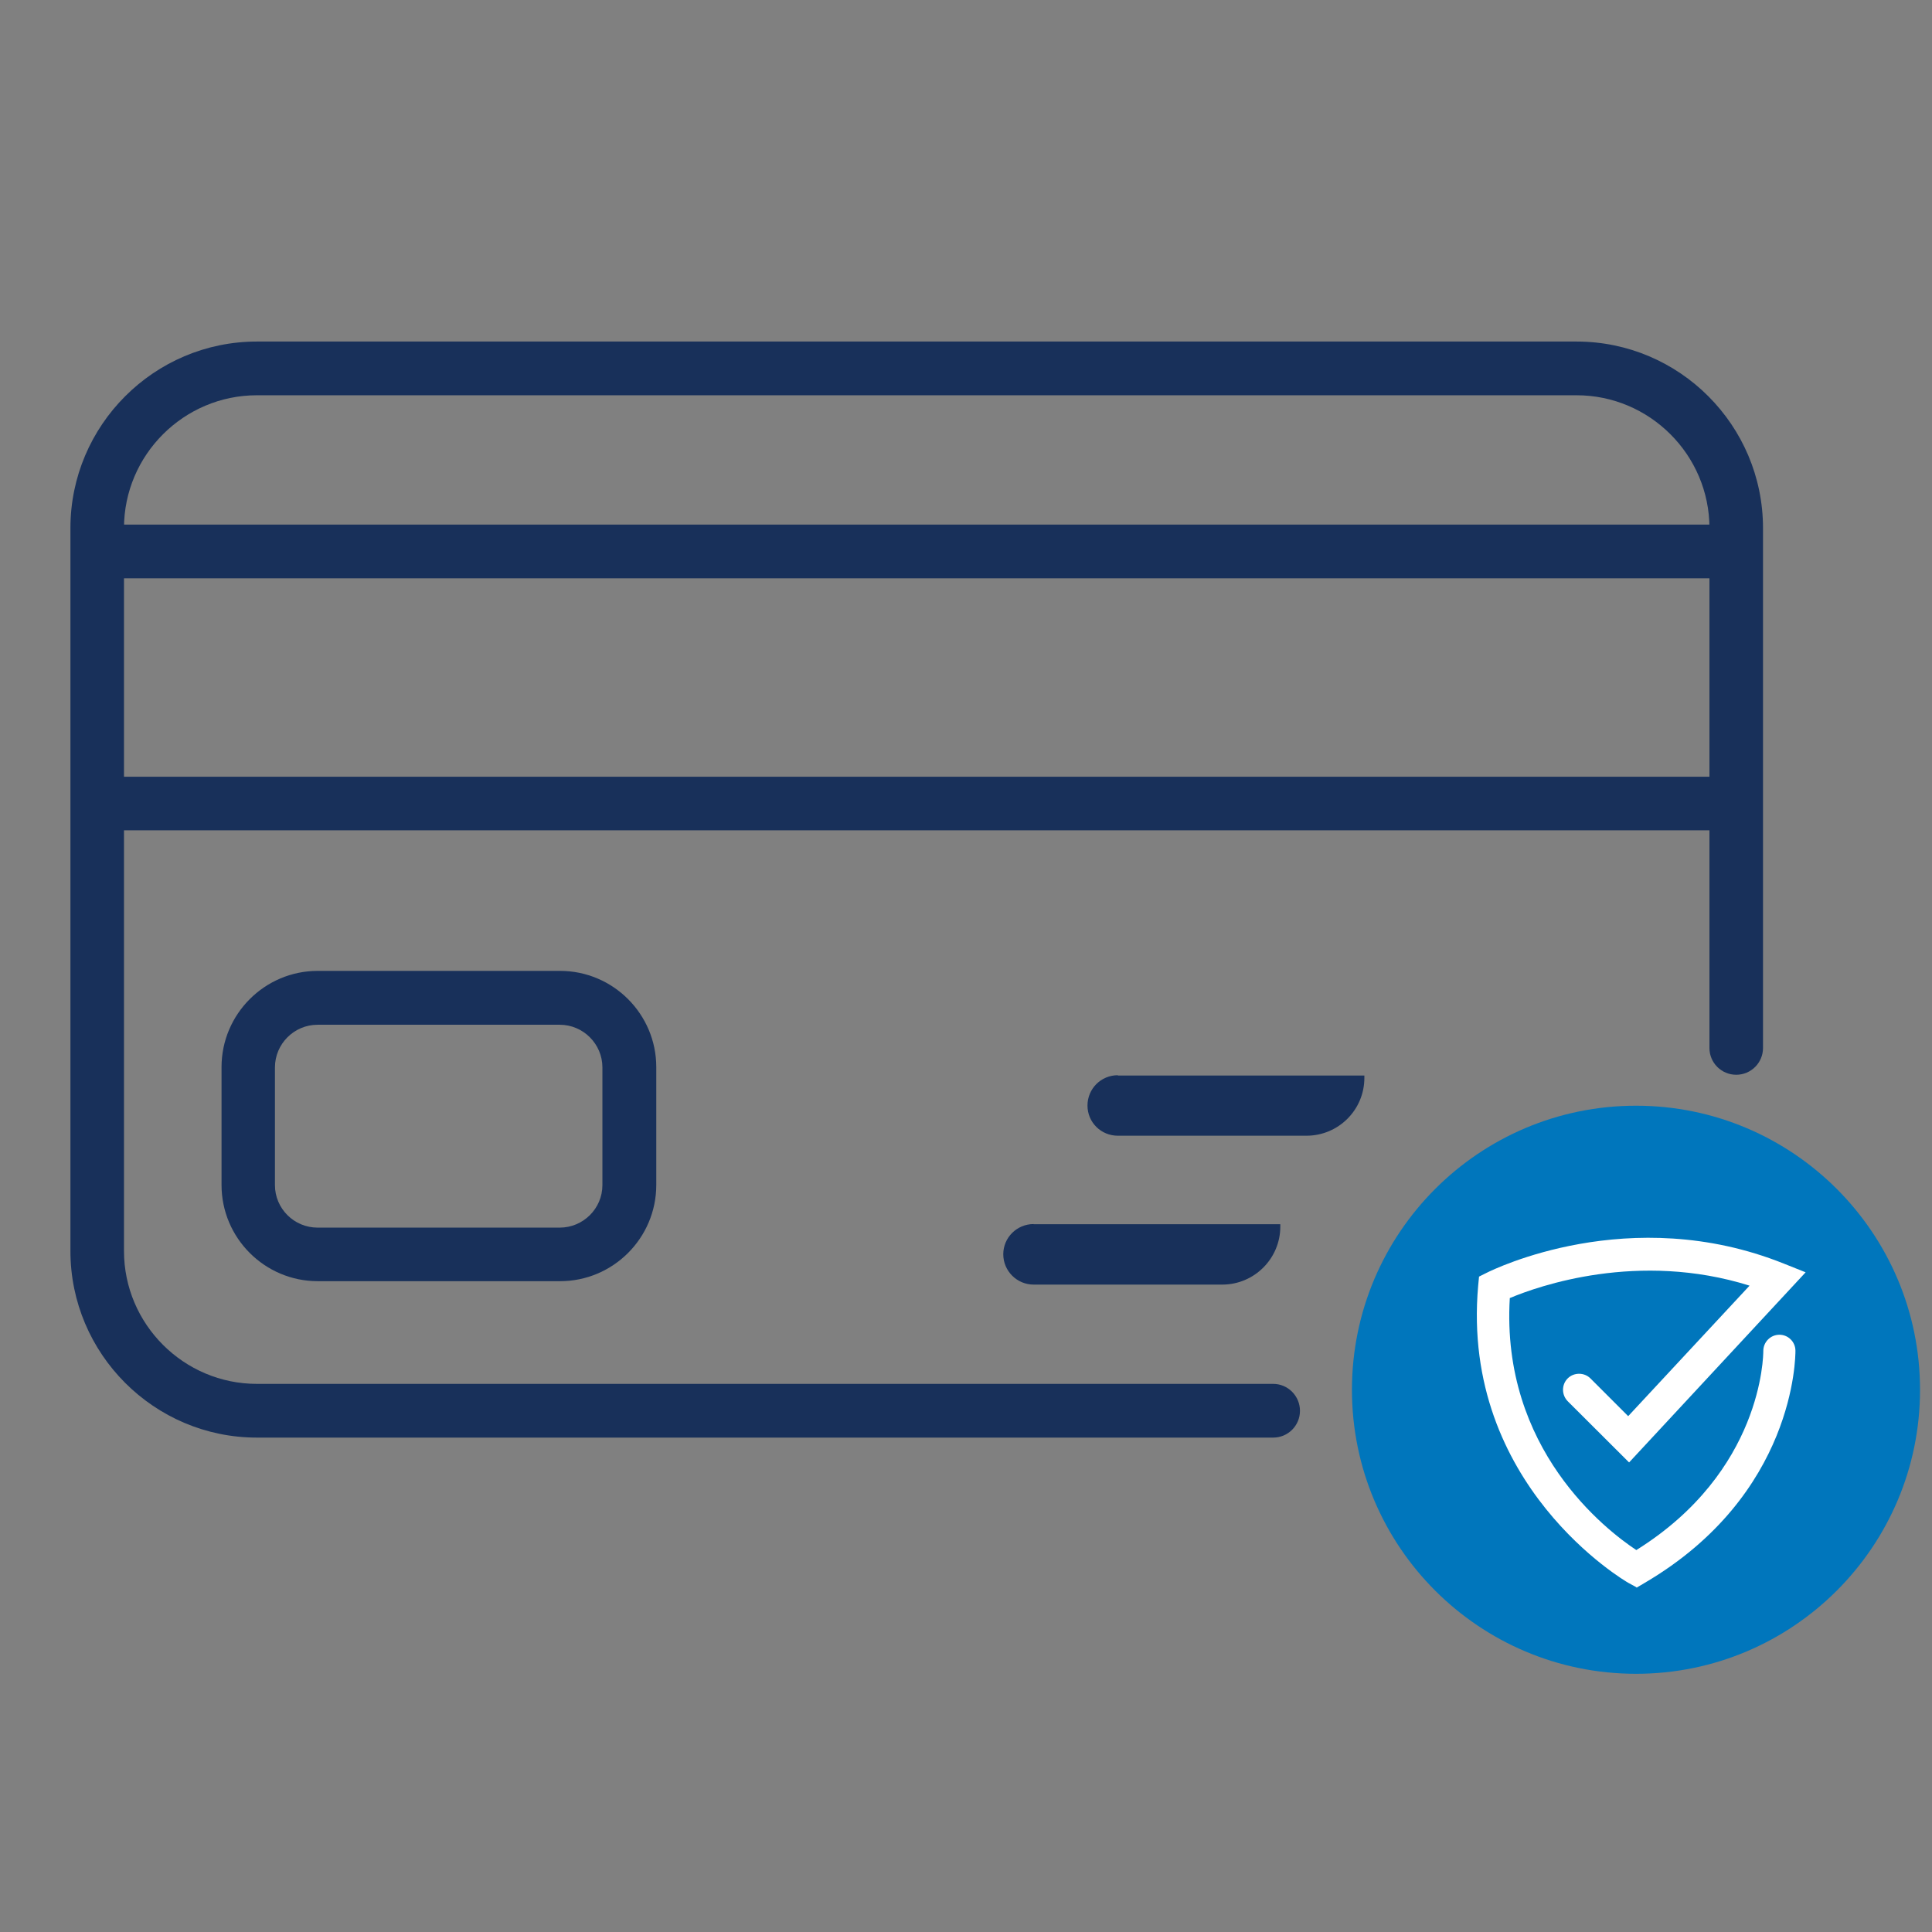 <?xml version="1.0" encoding="UTF-8"?>
<svg xmlns="http://www.w3.org/2000/svg" xmlns:xlink="http://www.w3.org/1999/xlink" width="51px" height="51px" viewBox="0 0 51 51" version="1.1">
<rect x="0" y="0" width="51" height="51" fill="#808080" stroke="none"/>
<g id="surface1">
<path style=" stroke:none;fill-rule:nonzero;fill:rgb(0%,46.275%,73.725%);fill-opacity:1;" d="M 50.684 36.688 C 50.684 40.828 47.324 44.184 43.188 44.184 C 39.047 44.184 35.688 40.828 35.688 36.688 C 35.688 32.547 39.047 29.188 43.188 29.188 C 47.324 29.188 50.684 32.547 50.684 36.688 Z M 50.684 36.688 "/>
<path style=" stroke:none;fill-rule:nonzero;fill:rgb(9.412%,18.824%,35.294%);fill-opacity:1;" d="M 33.609 37.949 L 6.781 37.949 C 4.07 37.949 1.859 35.738 1.859 33.023 L 1.859 13.941 C 1.859 11.227 4.07 9.016 6.781 9.016 L 41.617 9.016 C 44.332 9.016 46.539 11.227 46.539 13.941 L 46.539 27.664 C 46.539 28.055 46.223 28.371 45.832 28.371 C 45.441 28.371 45.125 28.055 45.125 27.664 L 45.125 13.941 C 45.125 12.008 43.547 10.434 41.617 10.434 L 6.781 10.434 C 4.852 10.434 3.273 12.008 3.273 13.941 L 3.273 33.023 C 3.273 34.957 4.852 36.531 6.781 36.531 L 33.609 36.531 C 34 36.531 34.316 36.852 34.316 37.242 C 34.316 37.633 34 37.949 33.609 37.949 Z M 33.609 37.949 "/>
<path style=" stroke:none;fill-rule:nonzero;fill:rgb(9.412%,18.824%,35.294%);fill-opacity:1;" d="M 2.566 13.848 L 45.832 13.848 L 45.832 15.266 L 2.566 15.266 Z M 2.566 13.848 "/>
<path style=" stroke:none;fill-rule:nonzero;fill:rgb(9.412%,18.824%,35.294%);fill-opacity:1;" d="M 2.566 20.504 L 45.832 20.504 L 45.832 21.918 L 2.566 21.918 Z M 2.566 20.504 "/>
<path style=" stroke:none;fill-rule:nonzero;fill:rgb(9.412%,18.824%,35.294%);fill-opacity:1;" d="M 14.785 33.82 L 8.387 33.82 C 6.988 33.82 5.848 32.68 5.848 31.281 L 5.848 28.168 C 5.848 26.77 6.988 25.629 8.387 25.629 L 14.785 25.629 C 16.184 25.629 17.324 26.77 17.324 28.168 L 17.324 31.281 C 17.324 32.68 16.184 33.82 14.785 33.82 Z M 8.383 27.051 C 7.762 27.051 7.258 27.559 7.258 28.176 L 7.258 31.285 C 7.258 31.902 7.762 32.406 8.383 32.406 L 14.777 32.406 C 15.395 32.406 15.902 31.902 15.902 31.285 L 15.902 28.176 C 15.902 27.559 15.395 27.051 14.777 27.051 Z M 8.383 27.051 "/>
<path style=" stroke:none;fill-rule:nonzero;fill:rgb(9.412%,18.824%,35.294%);fill-opacity:1;" d="M 29.508 28.391 L 36.016 28.391 L 36.016 28.453 C 36.016 29.297 35.332 29.98 34.488 29.98 L 29.508 29.98 C 29.062 29.98 28.707 29.625 28.707 29.184 C 28.707 28.742 29.062 28.383 29.508 28.383 Z M 29.508 28.391 "/>
<path style=" stroke:none;fill-rule:nonzero;fill:rgb(9.412%,18.824%,35.294%);fill-opacity:1;" d="M 27.285 32.316 L 33.797 32.316 L 33.797 32.379 C 33.797 33.223 33.109 33.91 32.266 33.91 L 27.285 33.91 C 26.844 33.91 26.484 33.551 26.484 33.109 C 26.484 32.668 26.844 32.312 27.285 32.312 Z M 27.285 32.316 "/>
<path style=" stroke:none;fill-rule:nonzero;fill:rgb(100%,100%,100%);fill-opacity:1;" d="M 43.195 41.898 L 42.98 41.781 C 42.938 41.758 38.551 39.219 39.02 33.938 L 39.043 33.699 L 39.254 33.594 C 39.406 33.52 43.02 31.727 47.086 33.355 L 47.664 33.586 L 43.004 38.605 L 41.383 36.988 C 41.219 36.82 41.219 36.551 41.383 36.387 C 41.547 36.223 41.82 36.223 41.984 36.387 L 42.98 37.383 L 46.184 33.938 C 43.246 33.016 40.605 33.949 39.855 34.266 C 39.617 38.254 42.398 40.391 43.195 40.918 C 46.52 38.844 46.547 35.789 46.547 35.66 C 46.547 35.43 46.734 35.234 46.973 35.234 C 47.203 35.234 47.395 35.422 47.395 35.656 C 47.395 35.809 47.391 39.453 43.414 41.785 L 43.203 41.91 Z M 43.195 41.898 "/>
</g>
</svg>
